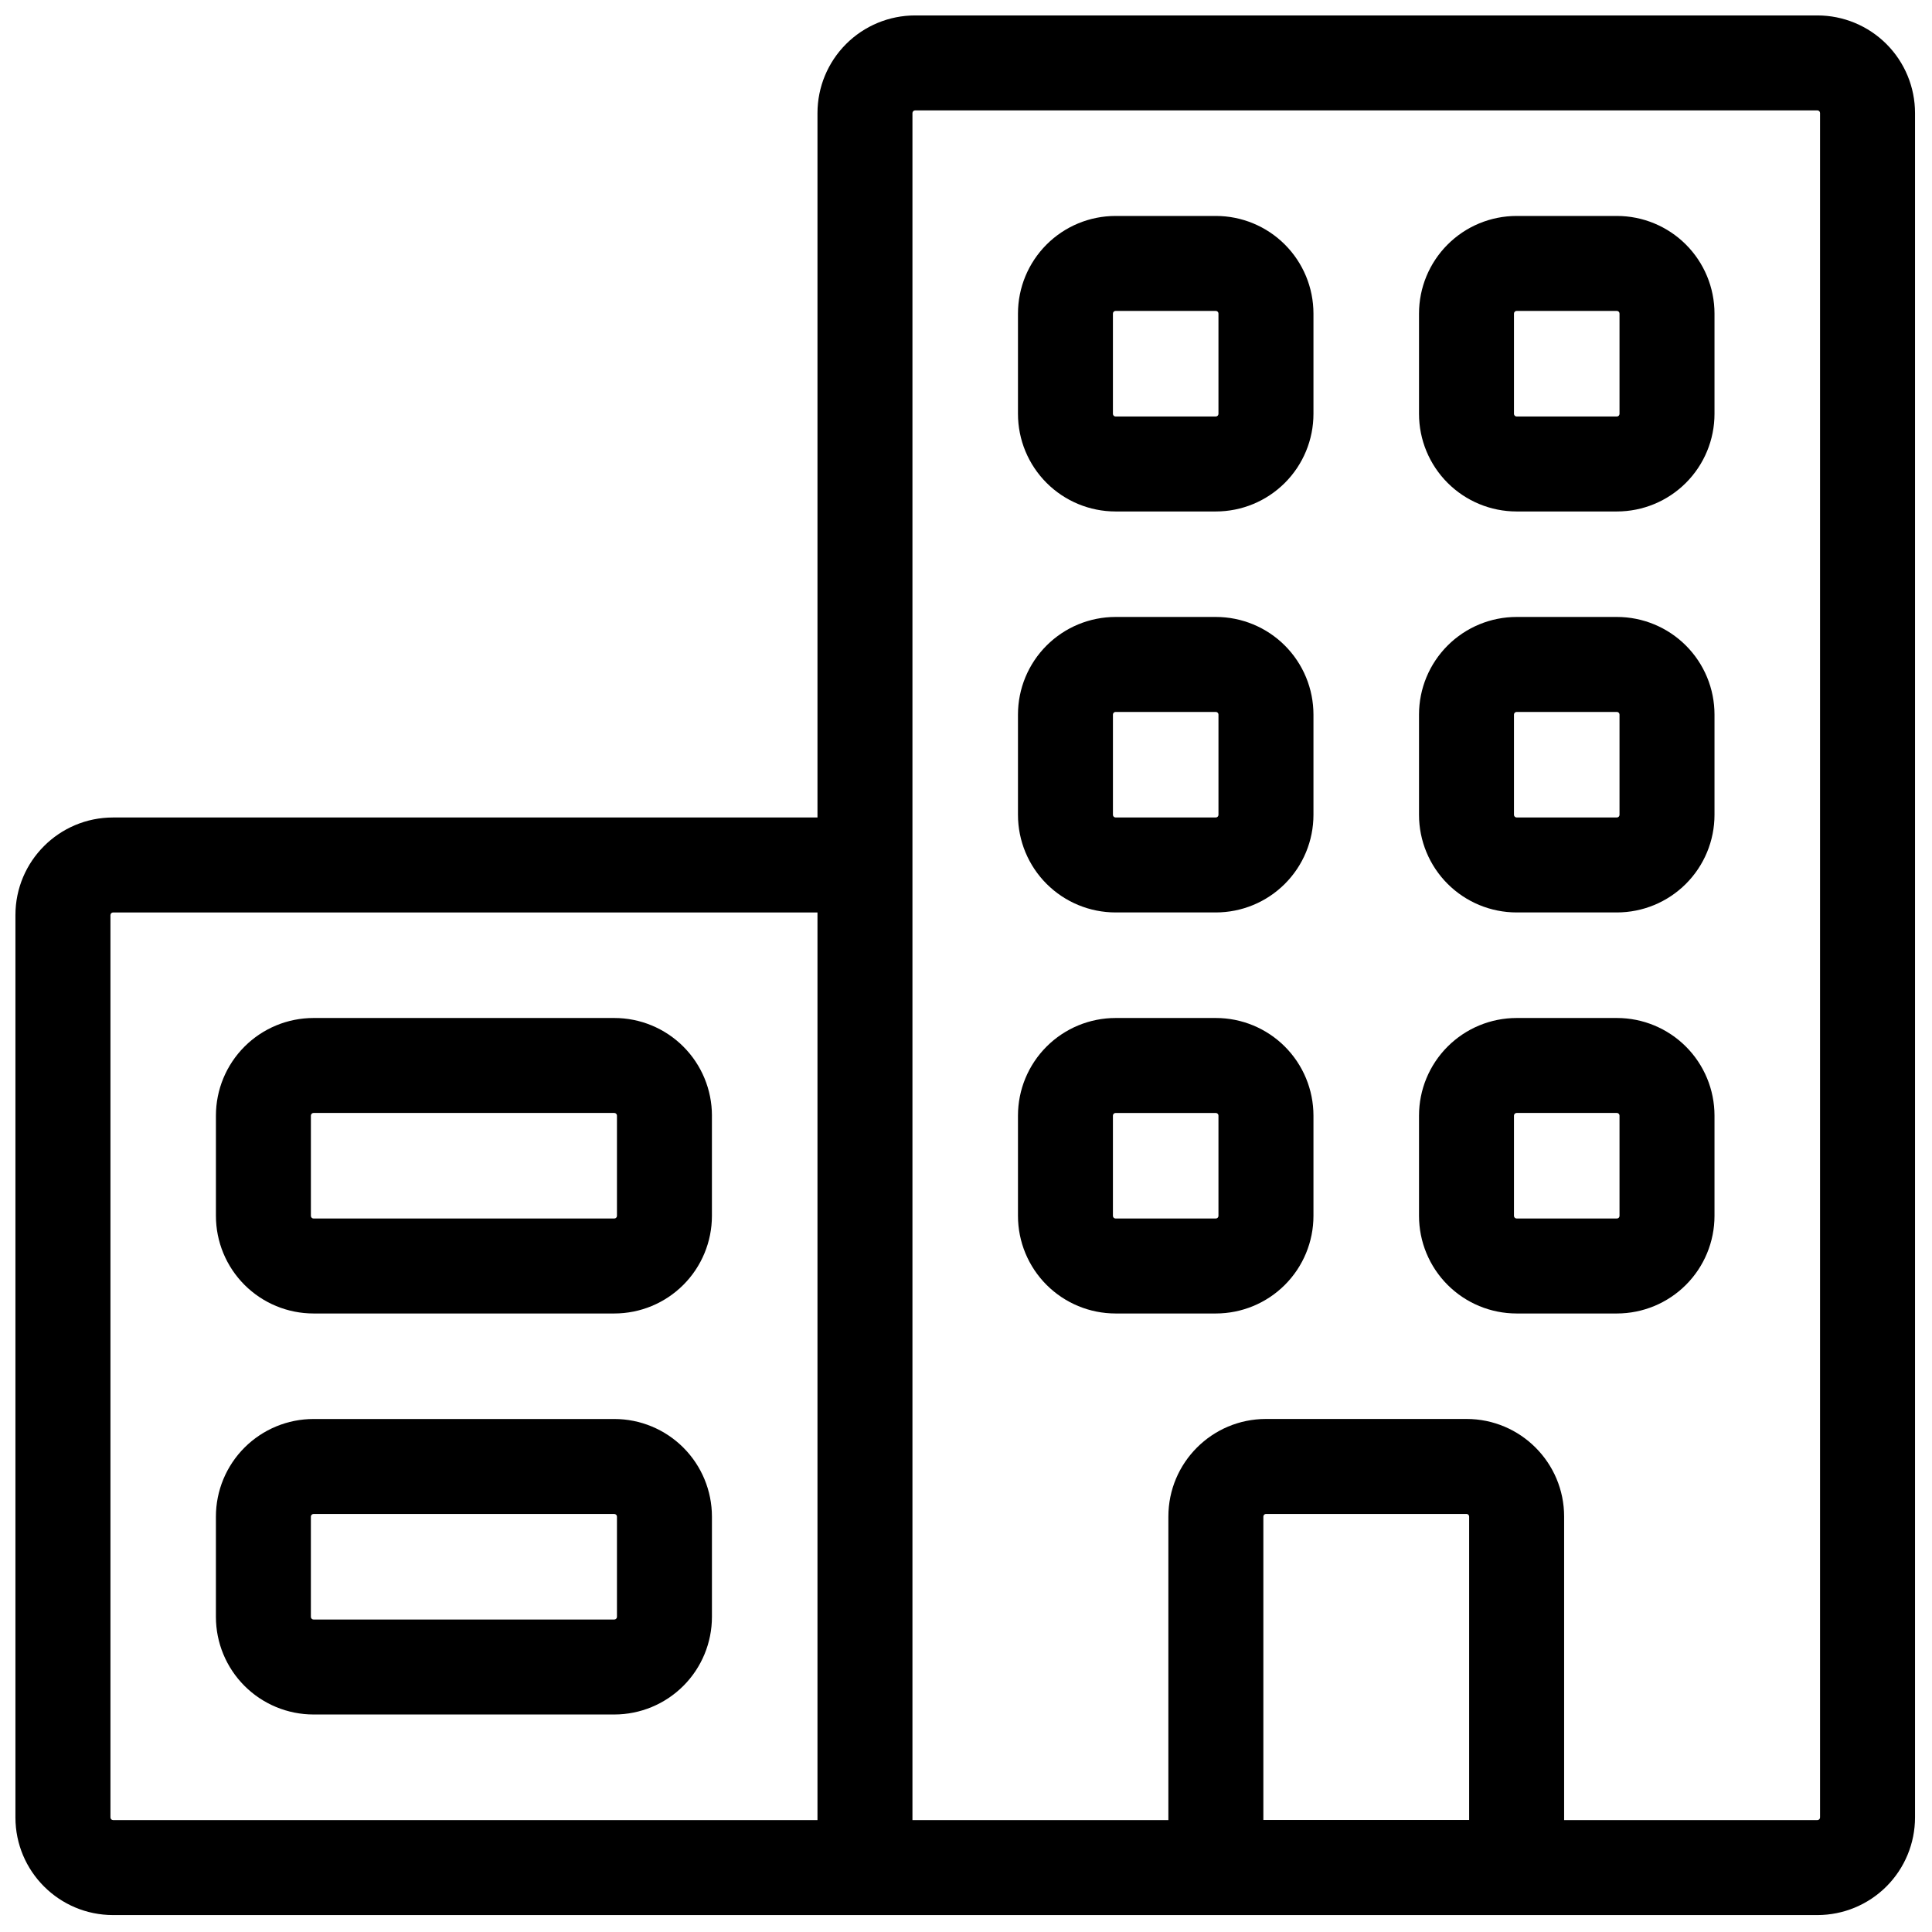 <?xml version="1.0" encoding="UTF-8"?>
<!-- Uploaded to: ICON Repo, www.iconrepo.com, Generator: ICON Repo Mixer Tools -->
<svg width="800px" height="800px" version="1.1" viewBox="144 144 512 512" xmlns="http://www.w3.org/2000/svg">
 <defs>
  <clipPath id="b">
   <path d="m148.09 148.09h503.41v503.41h-503.41z"/>
  </clipPath>
  <clipPath id="a">
   <path d="m453 520h106v131.5h-106z"/>
  </clipPath>
 </defs>
 <g clip-path="url(#b)">
  <path d="m360.64 360.64v-186.68c0-6.859 2.727-13.441 7.578-18.293 4.852-4.852 11.434-7.578 18.293-7.578h239.12c6.859 0 13.441 2.727 18.293 7.578 4.852 4.852 7.578 11.434 7.578 18.293v451.68c0 6.859-2.727 13.441-7.578 18.293-4.852 4.852-11.434 7.578-18.293 7.578h-451.67c-14.289 0-25.871-11.582-25.871-25.871v-239.13c0-14.285 11.582-25.867 25.871-25.867zm25.172 265.7h239.82c0.184 0 0.363-0.074 0.496-0.203 0.129-0.133 0.203-0.309 0.203-0.496v-451.68c0-0.184-0.074-0.363-0.203-0.496-0.133-0.133-0.309-0.207-0.496-0.207h-239.12c-0.184 0-0.363 0.074-0.496 0.207-0.133 0.129-0.207 0.309-0.207 0.496v452.38zm-25.172-240.53h-186.67c-0.387 0-0.699 0.312-0.699 0.699v239.13c0 0.387 0.312 0.699 0.699 0.699h186.67z" fill-rule="evenodd"/>
 </g>
 <g clip-path="url(#a)">
  <path d="m558.51 545.91c0-14.285-11.582-25.871-25.871-25.871h-53.137c-14.289 0-25.871 11.582-25.871 25.871v93c0 6.949 5.633 12.586 12.586 12.586h79.707c6.949 0 12.586-5.633 12.586-12.586zm-25.172 0c0-0.387-0.312-0.699-0.699-0.699h-53.137c-0.387 0-0.699 0.312-0.699 0.699v80.414h54.535z" fill-rule="evenodd"/>
 </g>
 <path d="m598.36 227.1c0-6.859-2.727-13.441-7.578-18.293-4.852-4.852-11.434-7.578-18.293-7.578h-26.566c-6.859 0-13.441 2.723-18.293 7.578-4.852 4.852-7.578 11.434-7.578 18.293v26.574c0 6.859 2.727 13.441 7.578 18.293 4.852 4.852 11.434 7.578 18.293 7.578h26.566c6.859 0 13.441-2.727 18.293-7.578 4.852-4.852 7.578-11.434 7.578-18.293zm-25.172 0c0-0.188-0.074-0.363-0.203-0.496-0.133-0.133-0.309-0.207-0.496-0.207h-26.566c-0.188 0-0.363 0.074-0.496 0.207-0.133 0.129-0.207 0.309-0.207 0.496v26.574c0 0.184 0.074 0.363 0.207 0.496 0.129 0.133 0.309 0.203 0.496 0.203h26.566c0.188 0 0.363-0.074 0.496-0.203 0.129-0.133 0.203-0.309 0.203-0.496z" fill-rule="evenodd"/>
 <path d="m492.08 227.1c0-6.859-2.727-13.441-7.578-18.293-4.852-4.852-11.434-7.578-18.293-7.578h-26.566c-6.859 0-13.441 2.723-18.293 7.578-4.852 4.852-7.578 11.434-7.578 18.293v26.574c0 6.859 2.727 13.441 7.578 18.293 4.852 4.852 11.434 7.578 18.293 7.578h26.566c6.859 0 13.441-2.727 18.293-7.578 4.852-4.852 7.578-11.434 7.578-18.293zm-25.172 0c0-0.188-0.074-0.363-0.207-0.496-0.129-0.133-0.309-0.207-0.496-0.207h-26.57c-0.184 0-0.363 0.074-0.496 0.207-0.129 0.129-0.203 0.309-0.203 0.496v26.574c0 0.184 0.074 0.363 0.203 0.496 0.133 0.133 0.309 0.203 0.496 0.203h26.566c0.184 0 0.363-0.074 0.496-0.203 0.133-0.133 0.207-0.309 0.207-0.496v-26.574z" fill-rule="evenodd"/>
 <path d="m492.08 333.37c0-6.859-2.727-13.441-7.578-18.293-4.852-4.852-11.434-7.578-18.293-7.578h-26.566c-6.859 0-13.441 2.727-18.293 7.578-4.852 4.852-7.578 11.434-7.578 18.293v26.566c0 6.859 2.727 13.441 7.578 18.293 4.852 4.852 11.434 7.578 18.293 7.578h26.566c6.859 0 13.441-2.727 18.293-7.578 4.852-4.852 7.578-11.434 7.578-18.293zm-25.172 0v26.566c0 0.184-0.074 0.363-0.207 0.496-0.129 0.133-0.309 0.207-0.496 0.207h-26.566c-0.188 0-0.363-0.074-0.496-0.207-0.129-0.129-0.203-0.309-0.203-0.496v-26.566c0-0.188 0.074-0.363 0.203-0.496 0.133-0.129 0.309-0.203 0.496-0.203h26.57c0.184 0 0.363 0.074 0.496 0.203 0.133 0.133 0.207 0.309 0.207 0.496z" fill-rule="evenodd"/>
 <path d="m598.36 333.37c0-6.859-2.723-13.441-7.578-18.293-4.852-4.852-11.434-7.578-18.293-7.578h-26.566c-6.859 0-13.441 2.727-18.293 7.578s-7.578 11.434-7.578 18.293v26.566c0 6.859 2.727 13.441 7.578 18.293 4.852 4.852 11.434 7.578 18.293 7.578h26.566c6.859 0 13.441-2.727 18.293-7.578 4.852-4.852 7.578-11.434 7.578-18.293zm-25.172 0v26.566c0 0.184-0.074 0.363-0.203 0.496-0.133 0.133-0.309 0.207-0.496 0.207h-26.566c-0.188 0-0.363-0.074-0.496-0.207-0.133-0.129-0.207-0.309-0.207-0.496v-26.566c0-0.188 0.074-0.363 0.207-0.496 0.129-0.129 0.309-0.203 0.496-0.203h26.566c0.188 0 0.363 0.074 0.496 0.203 0.129 0.133 0.203 0.309 0.203 0.496z" fill-rule="evenodd"/>
 <path d="m492.08 439.65c0-6.859-2.727-13.441-7.578-18.293-4.852-4.852-11.434-7.578-18.293-7.578h-26.566c-6.859 0-13.441 2.727-18.293 7.578-4.852 4.852-7.578 11.434-7.578 18.293v26.566c0 6.859 2.727 13.441 7.578 18.293 4.852 4.852 11.434 7.578 18.293 7.578h26.566c6.859 0 13.441-2.727 18.293-7.578 4.852-4.852 7.578-11.434 7.578-18.293zm-25.172 0c0-0.184-0.074-0.363-0.207-0.496-0.129-0.129-0.309-0.203-0.496-0.203h-26.57c-0.184 0-0.363 0.074-0.496 0.203-0.129 0.133-0.203 0.309-0.203 0.496v26.566c0 0.184 0.074 0.363 0.203 0.496 0.133 0.129 0.309 0.203 0.496 0.203h26.566c0.184 0 0.363-0.074 0.496-0.203 0.133-0.133 0.207-0.309 0.207-0.496v-26.566z" fill-rule="evenodd"/>
 <path d="m598.36 439.65c0-6.859-2.723-13.441-7.578-18.293-4.852-4.852-11.434-7.578-18.293-7.578h-26.566c-6.859 0-13.441 2.727-18.293 7.578-4.852 4.852-7.578 11.434-7.578 18.293v26.566c0 6.859 2.727 13.441 7.578 18.293 4.852 4.852 11.434 7.578 18.293 7.578h26.566c6.859 0 13.441-2.727 18.293-7.578 4.852-4.852 7.578-11.434 7.578-18.293zm-25.172 0v26.566c0 0.188-0.074 0.363-0.203 0.496-0.133 0.129-0.309 0.203-0.496 0.203h-26.566c-0.188 0-0.363-0.074-0.496-0.203-0.133-0.133-0.207-0.309-0.207-0.496v-26.57c0-0.184 0.074-0.363 0.207-0.496 0.129-0.133 0.309-0.207 0.496-0.207h26.566c0.188 0 0.363 0.074 0.496 0.207 0.129 0.129 0.203 0.309 0.203 0.496z" fill-rule="evenodd"/>
 <path d="m332.67 439.65c0-6.859-2.727-13.441-7.578-18.293-4.852-4.852-11.434-7.578-18.293-7.578h-79.707c-6.859 0-13.441 2.727-18.293 7.578-4.852 4.852-7.578 11.434-7.578 18.293v26.566c0 6.859 2.727 13.441 7.578 18.293 4.852 4.852 11.434 7.578 18.293 7.578h79.703c6.859 0 13.441-2.727 18.293-7.578 4.852-4.852 7.578-11.434 7.578-18.293v-26.566zm-25.172 0v26.566c0 0.188-0.074 0.363-0.207 0.496-0.129 0.129-0.309 0.203-0.496 0.203h-79.707c-0.184 0-0.363-0.074-0.496-0.203-0.129-0.133-0.203-0.309-0.203-0.496v-26.57c0-0.184 0.074-0.363 0.203-0.496 0.133-0.133 0.309-0.207 0.496-0.207h79.707c0.188 0 0.363 0.074 0.496 0.207 0.133 0.129 0.207 0.309 0.207 0.496z" fill-rule="evenodd"/>
 <path d="m332.67 545.92c0-6.859-2.727-13.441-7.578-18.293-4.852-4.852-11.434-7.578-18.293-7.578h-79.711c-6.859 0-13.441 2.727-18.293 7.578-4.852 4.852-7.578 11.434-7.578 18.293v26.566c0 6.859 2.727 13.441 7.578 18.293s11.434 7.578 18.293 7.578h79.711c6.859 0 13.441-2.727 18.293-7.578s7.578-11.434 7.578-18.293zm-25.172 0v26.566c0 0.188-0.074 0.363-0.207 0.496-0.129 0.133-0.309 0.207-0.496 0.207h-79.711c-0.184 0-0.363-0.074-0.496-0.207-0.129-0.129-0.203-0.309-0.203-0.496v-26.566c0-0.188 0.074-0.363 0.203-0.496 0.133-0.129 0.309-0.203 0.496-0.203h79.711c0.184 0 0.363 0.074 0.496 0.203 0.133 0.133 0.207 0.309 0.207 0.496z" fill-rule="evenodd"/>
</svg>